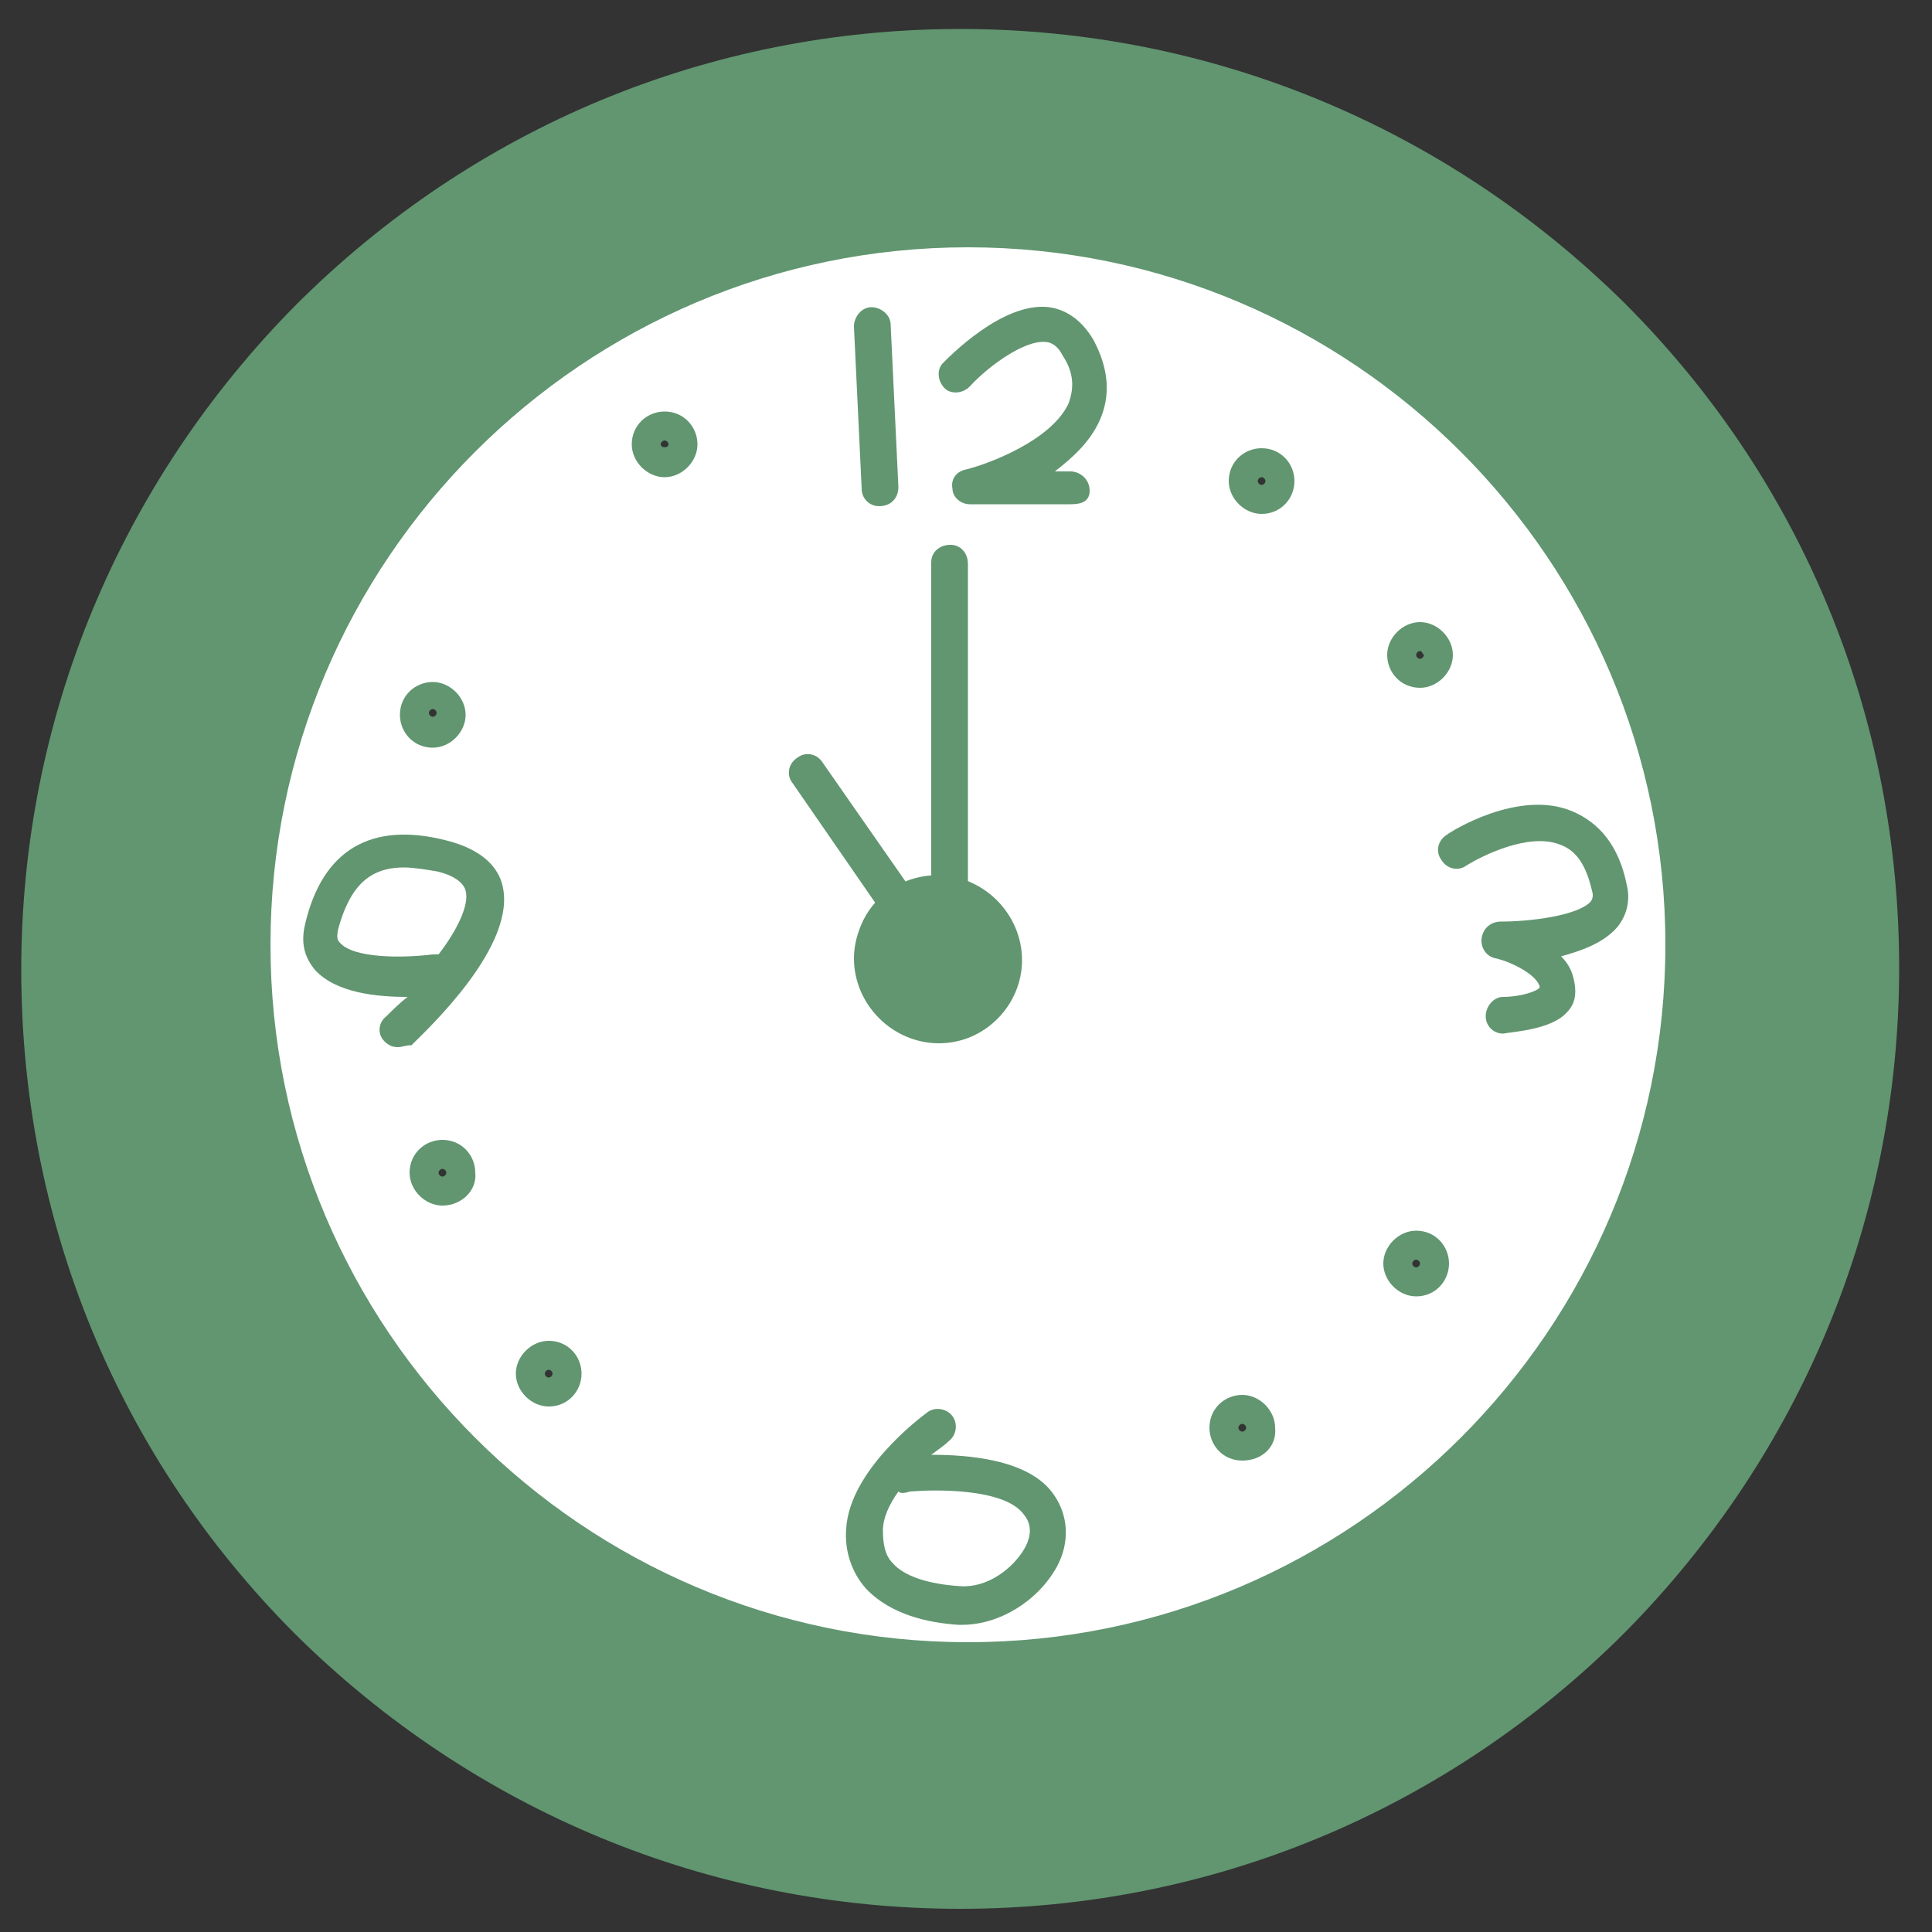 <?xml version="1.0" encoding="utf-8"?>
<!-- Generator: Adobe Illustrator 23.0.0, SVG Export Plug-In . SVG Version: 6.00 Build 0)  -->
<svg version="1.1" id="レイヤー_1" xmlns="http://www.w3.org/2000/svg" xmlns:xlink="http://www.w3.org/1999/xlink" x="0px"
	 y="0px" viewBox="0 0 100 100" style="enable-background:new 0 0 100 100;" xml:space="preserve">
<rect x="0" y="0" width="100" height="100" fill="#333333" stroke="none"/>
<style type="text/css">
	.st0{fill:#619670;}
	.st1{fill:#FFFFFF;}
</style>
<path class="st0" d="M48.6,46.2c1.9,0,3.4,1.5,3.4,3.4S50.5,53,48.6,53s-3.4-1.5-3.4-3.4c0-0.6,0.1-1.1,0.4-1.6
	C46.1,46.9,47.3,46.2,48.6,46.2z"/>
<path class="st0" d="M50.1,11.9c-20.5,0-37,16.6-37,37c0,20.5,16.6,37,37,37c20.5,0,37-16.6,37-37C87.1,28.4,70.6,11.9,50.1,11.9z
	 M49.7,2.5c26.3,0,47.7,21.3,47.7,47.7S76,97.8,49.7,97.8S2,76.5,2,50.2S23.4,2.5,49.7,2.5z"/>
<path class="st1" d="M27.6,71c0,0.4,0.3,0.8,0.8,0.8c0.4,0,0.8-0.3,0.8-0.8c0-0.4-0.3-0.8-0.8-0.8C28,70.3,27.6,70.6,27.6,71z
	 M52,49.6c0-1.9-1.5-3.4-3.4-3.4c-1.3,0-2.5,0.7-3,1.8c-0.3,0.5-0.4,1-0.4,1.6c0,1.9,1.5,3.4,3.4,3.4C50.5,53,52,51.5,52,49.6z
	 M73.5,33.1c-0.4,0-0.8,0.3-0.8,0.8c0,0.4,0.3,0.8,0.8,0.8c0.4,0,0.8-0.3,0.8-0.8C74.2,33.4,73.9,33.1,73.5,33.1z M50.1,11.9
	c20.5,0,37,16.6,37,37c0,20.5-16.6,37-37,37c-20.5,0-37-16.6-37-37C13.1,28.4,29.7,11.9,50.1,11.9z M74.1,65.4
	c0-0.4-0.3-0.8-0.8-0.8c-0.4,0-0.8,0.3-0.8,0.8c0,0.4,0.3,0.8,0.8,0.8C73.8,66.1,74.1,65.8,74.1,65.4z M66.1,24.9
	c0-0.4-0.3-0.8-0.8-0.8c-0.4,0-0.8,0.3-0.8,0.8c0,0.4,0.3,0.8,0.8,0.8C65.8,25.6,66.1,25.3,66.1,24.9z M65.1,73.9
	c0-0.4-0.3-0.8-0.8-0.8c-0.4,0-0.8,0.3-0.8,0.8c0,0.4,0.3,0.8,0.8,0.8C64.8,74.7,65.1,74.3,65.1,73.9z M35.2,23
	c0-0.4-0.3-0.8-0.8-0.8c-0.4,0-0.8,0.4-0.8,0.8s0.3,0.8,0.8,0.8C34.8,23.7,35.2,23.4,35.2,23z M23.7,60.7c0-0.4-0.3-0.8-0.8-0.8
	c-0.4,0-0.8,0.3-0.8,0.8c0,0.4,0.3,0.8,0.8,0.8C23.4,61.4,23.7,61.1,23.7,60.7z M23.1,36.9c0-0.4-0.3-0.8-0.8-0.8
	c-0.4,0-0.8,0.3-0.8,0.8c0,0.4,0.3,0.8,0.8,0.8C22.8,37.7,23.1,37.4,23.1,36.9z"/>
<path class="st0" d="M49.7,98.8c-13,0-25.2-5.1-34.4-14.2C6.1,75.4,1.1,63.2,1.1,50.2S6.2,25,15.3,15.8C24.5,6.6,36.7,1.5,49.7,1.5
	s25.2,5.1,34.4,14.2c9.2,9.2,14.2,21.4,14.2,34.4s-5.1,25.2-14.2,34.4C74.9,93.7,62.7,98.8,49.7,98.8z M49.7,3.4
	C23.9,3.4,3,24.4,3,50.2s21,46.7,46.7,46.7c25.8,0,46.7-21,46.7-46.7C96.4,24.4,75.5,3.4,49.7,3.4z"/>
<path class="st0" d="M50.1,86.9C40,86.9,30.4,83,23.2,75.8C16.1,68.6,12.1,59,12.1,48.9S16,29.2,23.2,22s16.7-11.1,26.9-11.1
	c10.1,0,19.7,3.9,26.9,11.1s11.1,16.7,11.1,26.9c0,10.1-4,19.7-11.1,26.9C69.8,82.9,60.3,86.9,50.1,86.9z M50.1,12.8
	C30.2,12.8,14,29,14,48.9S30.2,85,50.1,85s36.1-16.2,36.1-36.1S70,12.8,50.1,12.8z"/>
<path class="st0" d="M48.6,54c-2.4,0-4.4-2-4.4-4.4c0-0.7,0.2-1.4,0.5-2c0.7-1.4,2.2-2.3,3.8-2.3c2.4,0,4.4,2,4.4,4.4
	C52.9,52,51,54,48.6,54z M48.6,47.1c-0.9,0-1.7,0.5-2.2,1.3c0,0,0,0,0,0.1c-0.2,0.3-0.3,0.7-0.3,1.1c0,1.4,1.1,2.5,2.5,2.5
	s2.5-1.1,2.5-2.5C51,48.2,49.9,47.1,48.6,47.1z"/>
<path class="st0" d="M34.4,24.7c-0.9,0-1.7-0.8-1.7-1.7c0-1,0.8-1.7,1.7-1.7c1,0,1.7,0.8,1.7,1.7C36.1,23.9,35.3,24.7,34.4,24.7z
	 M34.4,22.8c-0.1,0-0.2,0.1-0.2,0.2c0,0.2,0.4,0.2,0.4,0C34.6,22.9,34.5,22.8,34.4,22.8z"/>
<path class="st0" d="M22.4,38.7c-1,0-1.7-0.8-1.7-1.7c0-1,0.8-1.7,1.7-1.7c0.9,0,1.7,0.8,1.7,1.7S23.3,38.7,22.4,38.7z M22.4,36.7
	c-0.1,0-0.2,0.1-0.2,0.2c0,0.1,0.1,0.2,0.2,0.2s0.2-0.1,0.2-0.2S22.5,36.7,22.4,36.7z"/>
<path class="st0" d="M65.3,26.6c-0.9,0-1.7-0.8-1.7-1.7c0-1,0.8-1.7,1.7-1.7c1,0,1.7,0.8,1.7,1.7C67,25.8,66.3,26.6,65.3,26.6z
	 M65.3,24.7c-0.1,0-0.2,0.1-0.2,0.2s0.1,0.2,0.2,0.2s0.2-0.1,0.2-0.2C65.5,24.8,65.4,24.7,65.3,24.7z"/>
<path class="st0" d="M73.5,35.6c-1,0-1.7-0.8-1.7-1.7s0.8-1.7,1.7-1.7c0.9,0,1.7,0.8,1.7,1.7S74.4,35.6,73.5,35.6z M73.5,33.7
	c-0.1,0-0.2,0.1-0.2,0.2c0,0.1,0.1,0.2,0.2,0.2s0.2-0.1,0.2-0.2C73.6,33.8,73.6,33.7,73.5,33.7z"/>
<path class="st0" d="M73.3,67.1c-0.9,0-1.7-0.8-1.7-1.7c0-0.9,0.8-1.7,1.7-1.7c1,0,1.7,0.8,1.7,1.7S74.3,67.1,73.3,67.1z M73.3,65.2
	c-0.1,0-0.2,0.1-0.2,0.2s0.1,0.2,0.2,0.2s0.2-0.1,0.2-0.2C73.5,65.3,73.4,65.2,73.3,65.2z"/>
<path class="st0" d="M64.3,75.6c-1,0-1.7-0.8-1.7-1.7c0-1,0.8-1.7,1.7-1.7S66,73,66,73.9C66.1,74.9,65.3,75.6,64.3,75.6z M64.3,73.7
	c-0.1,0-0.2,0.1-0.2,0.2s0.1,0.2,0.2,0.2s0.2-0.1,0.2-0.2C64.5,73.8,64.4,73.7,64.3,73.7z"/>
<path class="st0" d="M28.4,72.8c-0.9,0-1.7-0.8-1.7-1.7c0-0.9,0.8-1.7,1.7-1.7c1,0,1.7,0.8,1.7,1.7S29.4,72.8,28.4,72.8z M28.4,70.9
	c-0.1,0-0.2,0.1-0.2,0.2s0.1,0.2,0.2,0.2s0.2-0.1,0.2-0.2S28.5,70.9,28.4,70.9z"/>
<path class="st0" d="M22.9,62.4c-0.9,0-1.7-0.8-1.7-1.7c0-1,0.8-1.7,1.7-1.7c1,0,1.7,0.8,1.7,1.7C24.7,61.6,23.9,62.4,22.9,62.4z
	 M22.9,60.5c-0.1,0-0.2,0.1-0.2,0.2c0,0.1,0.1,0.2,0.2,0.2s0.2-0.1,0.2-0.2S23,60.5,22.9,60.5z"/>
<path class="st0" d="M45.5,26.2c-0.5,0-0.9-0.4-0.9-0.9l-0.4-8.4c0-0.5,0.4-1,0.9-1s1,0.4,1,0.9l0.4,8.4
	C46.5,25.8,46.1,26.2,45.5,26.2C45.6,26.2,45.5,26.2,45.5,26.2z"/>
<path class="st0" d="M55.4,26.1h-5.2c-0.5,0-0.9-0.4-0.9-0.8c-0.1-0.5,0.2-0.9,0.7-1c1.2-0.3,4.4-1.5,5.3-3.4
	c0.3-0.8,0.3-1.6-0.3-2.5c-0.3-0.6-0.7-0.7-0.9-0.7c-1.1-0.1-3,1.3-3.9,2.3c-0.4,0.4-1,0.4-1.3,0.1c-0.4-0.4-0.4-1-0.1-1.3
	c0.3-0.3,3.1-3.2,5.5-2.9c0.7,0.1,1.6,0.5,2.3,1.7c0.8,1.5,0.9,2.9,0.3,4.2c-0.5,1.1-1.4,1.9-2.3,2.6h0.8c0.5,0,1,0.4,1,1
	S55.9,26.1,55.4,26.1z"/>
<path class="st0" d="M77.8,53.5c-0.5,0-0.9-0.4-0.9-0.9s0.4-1,0.9-1c0.9,0,1.8-0.3,1.9-0.5l0,0c-0.1-0.6-1.4-1.3-2.3-1.5
	c-0.5-0.1-0.8-0.6-0.7-1.1c0.1-0.5,0.5-0.8,1-0.8c1.5,0,3.9-0.3,4.6-1c0.1-0.1,0.2-0.3,0.1-0.6c-0.3-1.3-0.8-2.1-1.7-2.4
	c-1.6-0.6-4,0.6-4.8,1.1c-0.4,0.3-1,0.2-1.3-0.3c-0.3-0.4-0.2-1,0.3-1.3c0.1-0.1,3.7-2.4,6.5-1.2c1.4,0.6,2.4,1.8,2.8,3.8
	c0.2,0.8,0,1.6-0.5,2.2c-0.7,0.8-1.8,1.2-2.9,1.5c0.4,0.4,0.6,0.8,0.7,1.4c0.1,0.6,0,1.1-0.4,1.5C80.3,53.3,78.3,53.4,77.8,53.5
	C77.9,53.5,77.8,53.5,77.8,53.5z"/>
<path class="st0" d="M49.8,84.1c-0.1,0-0.1,0-0.2,0c-1.5-0.1-3.5-0.5-4.8-1.9c-0.7-0.8-1.1-1.9-1-3.1c0.2-3,3.8-5.7,4.2-6
	s1-0.2,1.3,0.2c0.3,0.4,0.2,1-0.2,1.3c-0.2,0.2-0.5,0.4-0.9,0.7c1.8,0,5,0.2,6.3,2c0.8,1.1,0.9,2.5,0.2,3.8
	C53.7,82.9,51.7,84.1,49.8,84.1z M46.5,77.2c-0.5,0.7-0.8,1.4-0.8,2c0,0.7,0.1,1.3,0.5,1.7c0.6,0.7,1.9,1.1,3.5,1.2
	c1.4,0.1,2.7-0.9,3.3-1.9c0.3-0.5,0.5-1.2,0-1.8c-1-1.4-4.7-1.3-5.9-1.2C46.8,77.3,46.6,77.3,46.5,77.2z"/>
<path class="st0" d="M20.6,54.2c-0.3,0-0.5-0.1-0.7-0.3c-0.4-0.4-0.3-1,0.1-1.3c0.3-0.3,0.7-0.7,1.1-1c-1.6,0-3.7-0.2-4.8-1.4
	c-0.4-0.5-0.8-1.2-0.5-2.4c0.9-3.8,3.4-5.3,7.3-4.3c2,0.5,2.7,1.5,2.9,2.3c0.8,3.1-3.8,7.4-4.7,8.3C21,54.1,20.8,54.2,20.6,54.2z
	 M20.9,44.9c-1.8,0-2.8,1-3.4,3.2c-0.1,0.5,0,0.6,0.1,0.7c0.7,0.8,3.2,0.8,4.8,0.6c0.1,0,0.2,0,0.3,0c1-1.3,1.6-2.6,1.4-3.3
	c-0.1-0.4-0.6-0.8-1.5-1C22,45,21.4,44.9,20.9,44.9z"/>
<path class="st0" d="M48.3,50.7c-0.2-0.1-0.3-0.1-0.5-0.3l-0.1-0.2L41,40.5c-0.3-0.4-0.2-1,0.3-1.3c0.4-0.3,1-0.2,1.3,0.3l6.9,9.9
	c0.3,0.4,0.2,1-0.3,1.3C49,50.8,48.7,50.8,48.3,50.7z"/>
<path class="st0" d="M49.8,50.3c-0.2,0.2-0.4,0.4-0.7,0.4c-0.5,0-0.9-0.4-0.9-1V29.1c0-0.5,0.4-0.9,1-0.9c0.5,0,0.9,0.4,0.9,1v20.6
	C50,49.9,49.9,50.1,49.8,50.3z"/>
</svg>
